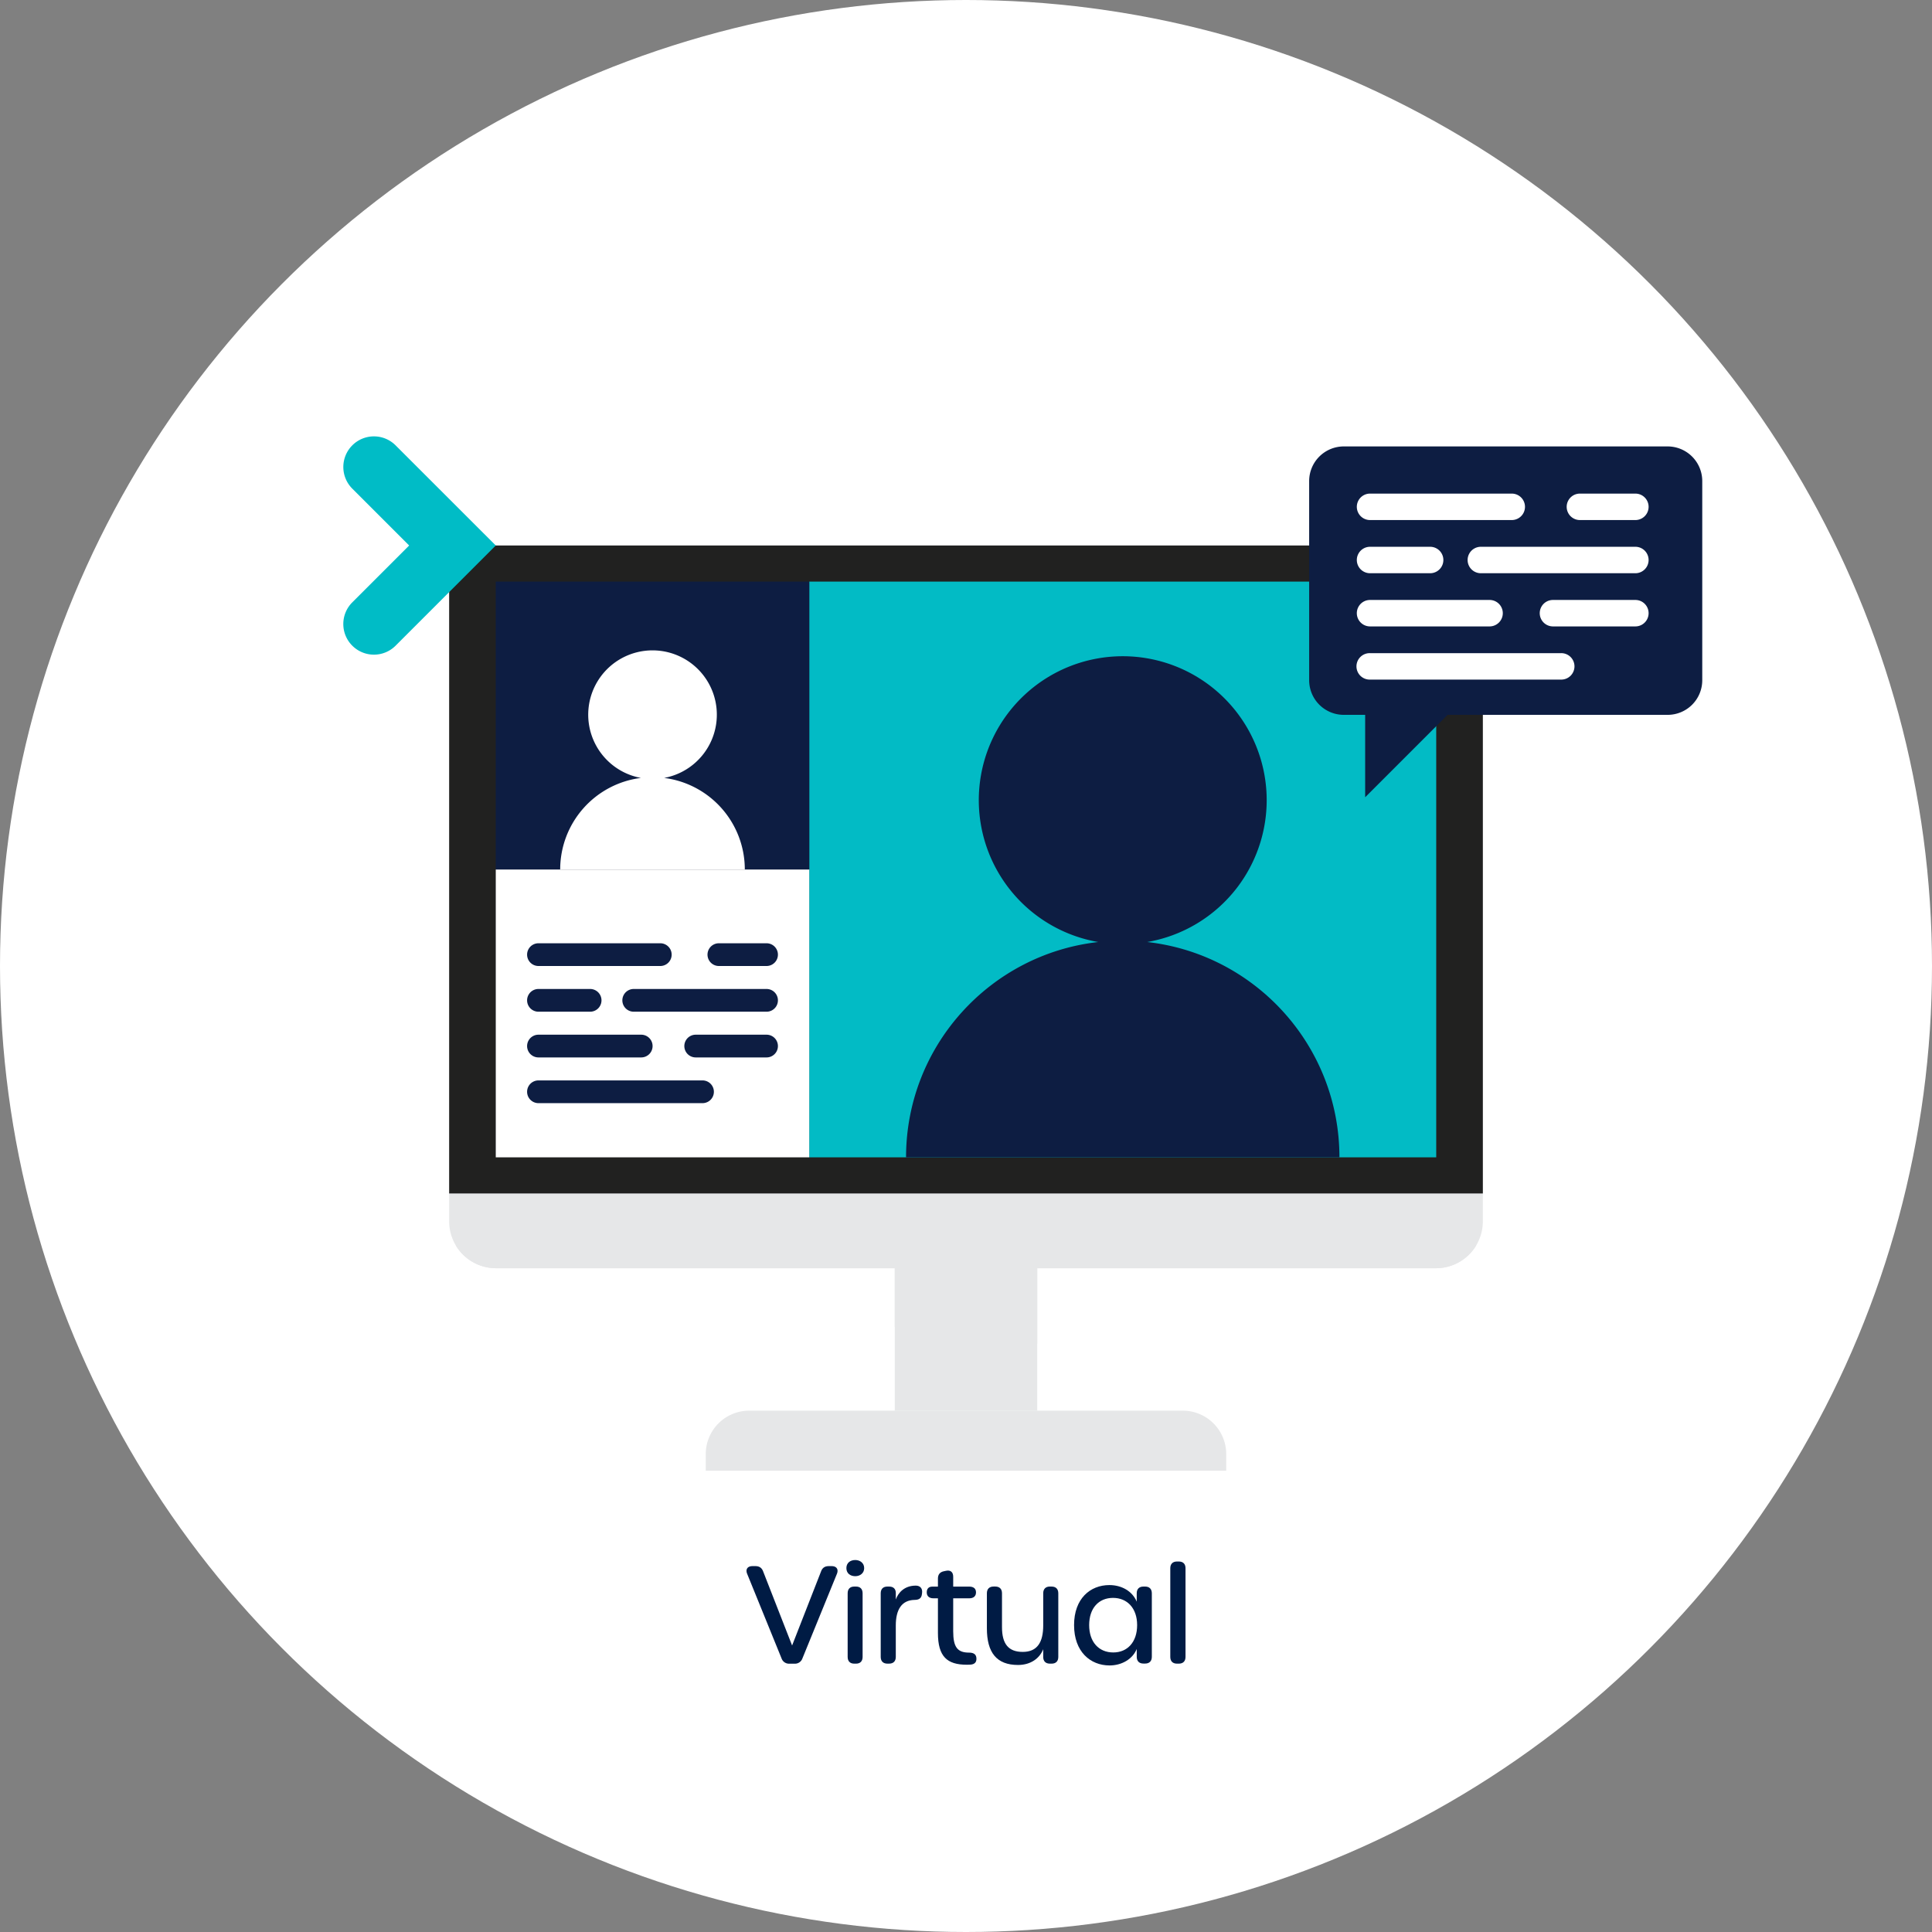 <svg xmlns="http://www.w3.org/2000/svg" viewBox="0 0 2007.22 2007.22"><rect x="0" y="0" width="2007.22" height="2007.22" fill="#808080" stroke="none"/><defs><style>.cls-1{isolation:isolate;}.cls-2{fill:#fff;}.cls-3,.cls-4{fill:#e6e7e8;}.cls-4{mix-blend-mode:multiply;}.cls-5{fill:#212120;}.cls-6{fill:#02bbc5;}.cls-7{fill:#0d1d42;}.cls-8{fill:#00bcc6;}.cls-9{fill:#001b44;}</style></defs><g class="cls-1"><g id="Layer_2" data-name="Layer 2"><g id="Layer_2-2" data-name="Layer 2"><circle class="cls-2" cx="1003.61" cy="1003.61" r="1003.61"/><path class="cls-3" d="M1540.58,615.42V1268.9a48.69,48.69,0,0,1-48.68,48.68H515.32a48.69,48.69,0,0,1-48.68-48.68V615.42a48.67,48.67,0,0,1,48.68-48.68H1491.9A48.67,48.67,0,0,1,1540.58,615.42Z"/><path class="cls-3" d="M733.27,1465.61H1274a0,0,0,0,1,0,0v17.29a45.11,45.11,0,0,1-45.11,45.11H778.38a45.11,45.11,0,0,1-45.11-45.11v-17.29A0,0,0,0,1,733.27,1465.61Z" transform="translate(2007.23 2993.61) rotate(180)"/><rect class="cls-3" x="929.6" y="1317.59" width="148.02" height="148.02"/><polygon class="cls-4" points="1077.62 1317.59 929.6 1317.59 929.6 1378.27 1077.62 1395.85 1077.62 1317.59"/><path class="cls-4" d="M1533.76,1293.77a48.66,48.66,0,0,1-41.86,23.81H515.32a48.6,48.6,0,0,1-41.85-23.81Z"/><path class="cls-5" d="M1540.58,615.42v624.49H466.64V615.42a48.67,48.67,0,0,1,48.68-48.68H1491.9A48.67,48.67,0,0,1,1540.58,615.42Z"/><rect class="cls-6" x="840.76" y="604.25" width="651.38" height="598.14"/><rect class="cls-2" x="515.07" y="903.32" width="325.69" height="299.07"/><rect class="cls-7" x="515.07" y="604.25" width="325.69" height="299.07"/><path class="cls-7" d="M1191.88,978.7a149.55,149.55,0,1,0-50.85,0c-112.36,12.63-199.7,108-199.7,223.69h450.25C1391.58,1086.65,1304.24,991.33,1191.88,978.7Z"/><path class="cls-2" d="M690,808.21a66.81,66.81,0,1,0-24.13,0A95.89,95.89,0,0,0,582,903.32H773.81A95.89,95.89,0,0,0,690,808.21Z"/><path class="cls-7" d="M1732.53,463.81H1396.08a36,36,0,0,0-35.95,35.95V706.68a36,36,0,0,0,35.95,36h22.23v85.62l85.62-85.62h228.6a35.94,35.94,0,0,0,36-36V499.76A36,36,0,0,0,1732.53,463.81Z"/><path class="cls-2" d="M1699.05,540.3h-57.63a13.74,13.74,0,0,1,0-27.48h57.63a13.74,13.74,0,1,1,0,27.48Z"/><path class="cls-2" d="M1570.62,540.3H1423.39a13.74,13.74,0,0,1,0-27.48h147.23a13.74,13.74,0,1,1,0,27.48Z"/><path class="cls-2" d="M1699.05,595.55H1538.5a13.74,13.74,0,0,1,0-27.48h160.55a13.74,13.74,0,1,1,0,27.48Z"/><path class="cls-2" d="M1485.82,595.55h-62.43a13.74,13.74,0,0,1,0-27.48h62.43a13.74,13.74,0,1,1,0,27.48Z"/><path class="cls-2" d="M1699.05,650.8h-85.62a13.74,13.74,0,0,1,0-27.48h85.62a13.74,13.74,0,1,1,0,27.48Z"/><path class="cls-2" d="M1547.57,650.8H1423.39a13.74,13.74,0,0,1,0-27.48h124.18a13.74,13.74,0,1,1,0,27.48Z"/><path class="cls-2" d="M1621.66,706.05H1423.39a13.74,13.74,0,1,1,0-27.47h198.27a13.74,13.74,0,1,1,0,27.47Z"/><path class="cls-8" d="M470.11,521.78,411,462.7a31.78,31.78,0,0,0-45,0h0a31.79,31.79,0,0,0,0,44.95l59.09,59.09-59.09,59.08a31.8,31.8,0,0,0,0,45h0a31.8,31.8,0,0,0,45,0l59.08-59.09,45-45Z"/><path class="cls-7" d="M796.4,1003.61H746.86a11.81,11.81,0,0,1,0-23.62H796.4a11.81,11.81,0,1,1,0,23.62Z"/><path class="cls-7" d="M686,1003.61H559.43a11.81,11.81,0,1,1,0-23.62H686a11.81,11.81,0,0,1,0,23.62Z"/><path class="cls-7" d="M796.4,1051.1h-138a11.81,11.81,0,0,1,0-23.62h138a11.81,11.81,0,1,1,0,23.62Z"/><path class="cls-7" d="M613.1,1051.1H559.43a11.81,11.81,0,1,1,0-23.62H613.1a11.81,11.81,0,0,1,0,23.62Z"/><path class="cls-7" d="M796.4,1098.6H722.79a11.81,11.81,0,0,1,0-23.62H796.4a11.81,11.81,0,1,1,0,23.62Z"/><path class="cls-7" d="M666.18,1098.6H559.43a11.81,11.81,0,1,1,0-23.62H666.18a11.81,11.81,0,1,1,0,23.62Z"/><path class="cls-7" d="M729.87,1146.1H559.43a11.81,11.81,0,1,1,0-23.62H729.87a11.81,11.81,0,0,1,0,23.62Z"/><path class="cls-9" d="M812,1723l-35.7-87.78c-2-4.76.28-8.12,5.46-8.12h3.08c3.92,0,6.58,1.68,8,5.46l30.1,77,30.1-77c1.4-3.78,4.06-5.46,8-5.46H864c5.18,0,7.42,3.36,5.46,8.12L833.65,1723a8.17,8.17,0,0,1-8.12,5.46h-5.45A8.17,8.17,0,0,1,812,1723Z"/><path class="cls-9" d="M879.34,1629.16c0-5.32,3.92-8.4,9.24-8.4,4.9,0,9.24,3.08,9.24,8.4s-4.34,8.4-9.24,8.4C883.26,1637.56,879.34,1634.48,879.34,1629.16Zm1.32,92.26v-66.09c0-4.47,2.48-7,6.88-7h1.78c4.4,0,6.87,2.53,6.87,7v66.09c0,4.48-2.47,7-6.87,7h-1.78C883.14,1728.42,880.66,1725.9,880.66,1721.42Z"/><path class="cls-9" d="M951.39,1647.35c4.76,0,7.14,3.08,6.58,7.56l-.14,1.12c-.42,4.48-3.08,6.16-7.7,6.16-13.16.28-19.46,9.8-19.46,26.6v32.62c0,4.48-2.52,7-7,7H922c-4.48,0-7-2.52-7-7v-66.08c0-4.48,2.52-7,7-7h1.68c4.48,0,7,2.38,7,6.72v6.72c2.53-7.14,9-14.41,20.72-14.41Z"/><path class="cls-9" d="M1004.45,1729.54c-20.58,0-30-8.54-30-33v-36h-4.62c-4.48,0-7-2.24-7-6.16s2.1-6,5.88-6h5.74v-8.4c0-4.2,2.1-6.72,6.16-7.56l2-.42c4.9-1.12,7.7,1.26,7.7,6.16v10.22H1007c4.48,0,7,2.1,7,6s-2.52,6.16-7,6.16H990.31v34.16c0,16.52,4.34,22.26,16.52,22.26,4.34,0,7.17,1.52,7.56,5.32.45,4.27-1.43,6.72-5.88,7.14-1.4.12-2.8.14-4.06.14Z"/><path class="cls-9" d="M1092.5,1648.34c4.49,0,7,2.52,7,7v66.08c0,4.48-2.51,7-7,7h-1.67c-4.49,0-7-2.52-7-7v-8c-3.65,9.29-12.74,16.37-26.18,16.37-22.12,0-32.34-12.74-32.34-38.08v-36.41c0-4.47,2.52-7,7-7H1034c4.48,0,7,2.53,7,7v35.15c0,17.5,6.72,25.76,21.56,25.76,15.12,0,21.28-10,21.28-27.58v-33.33c0-4.47,2.52-7,7-7h1.67Z"/><path class="cls-9" d="M1115.89,1688.38c0-27.59,16.8-41.59,36.68-41.59,12.6,0,23.8,6.17,28.42,17.23v-8.69c0-4.47,2.52-7,7-7h1.68c4.48,0,7,2.53,7,7v66c0,4.47-2.52,7-7,7H1188c-4.48,0-7-2.53-7-7v-8.12c-4.48,10.77-15.82,17.08-28.28,17.08C1132.83,1730.24,1115.89,1716.09,1115.89,1688.38Zm65.52,0c0-17.5-10.22-28.28-25.06-28.28s-24.78,10.64-24.78,28.28,10.08,28.41,25.06,28.41C1171.33,1716.79,1181.41,1706,1181.41,1688.38Z"/><path class="cls-9" d="M1215.85,1721.42V1629.3c0-4.48,2.52-7,7-7h1.82c4.48,0,7,2.52,7,7v92.12c0,4.48-2.52,7-7,7h-1.82C1218.37,1728.42,1215.85,1725.9,1215.85,1721.42Z"/></g></g></g></svg>